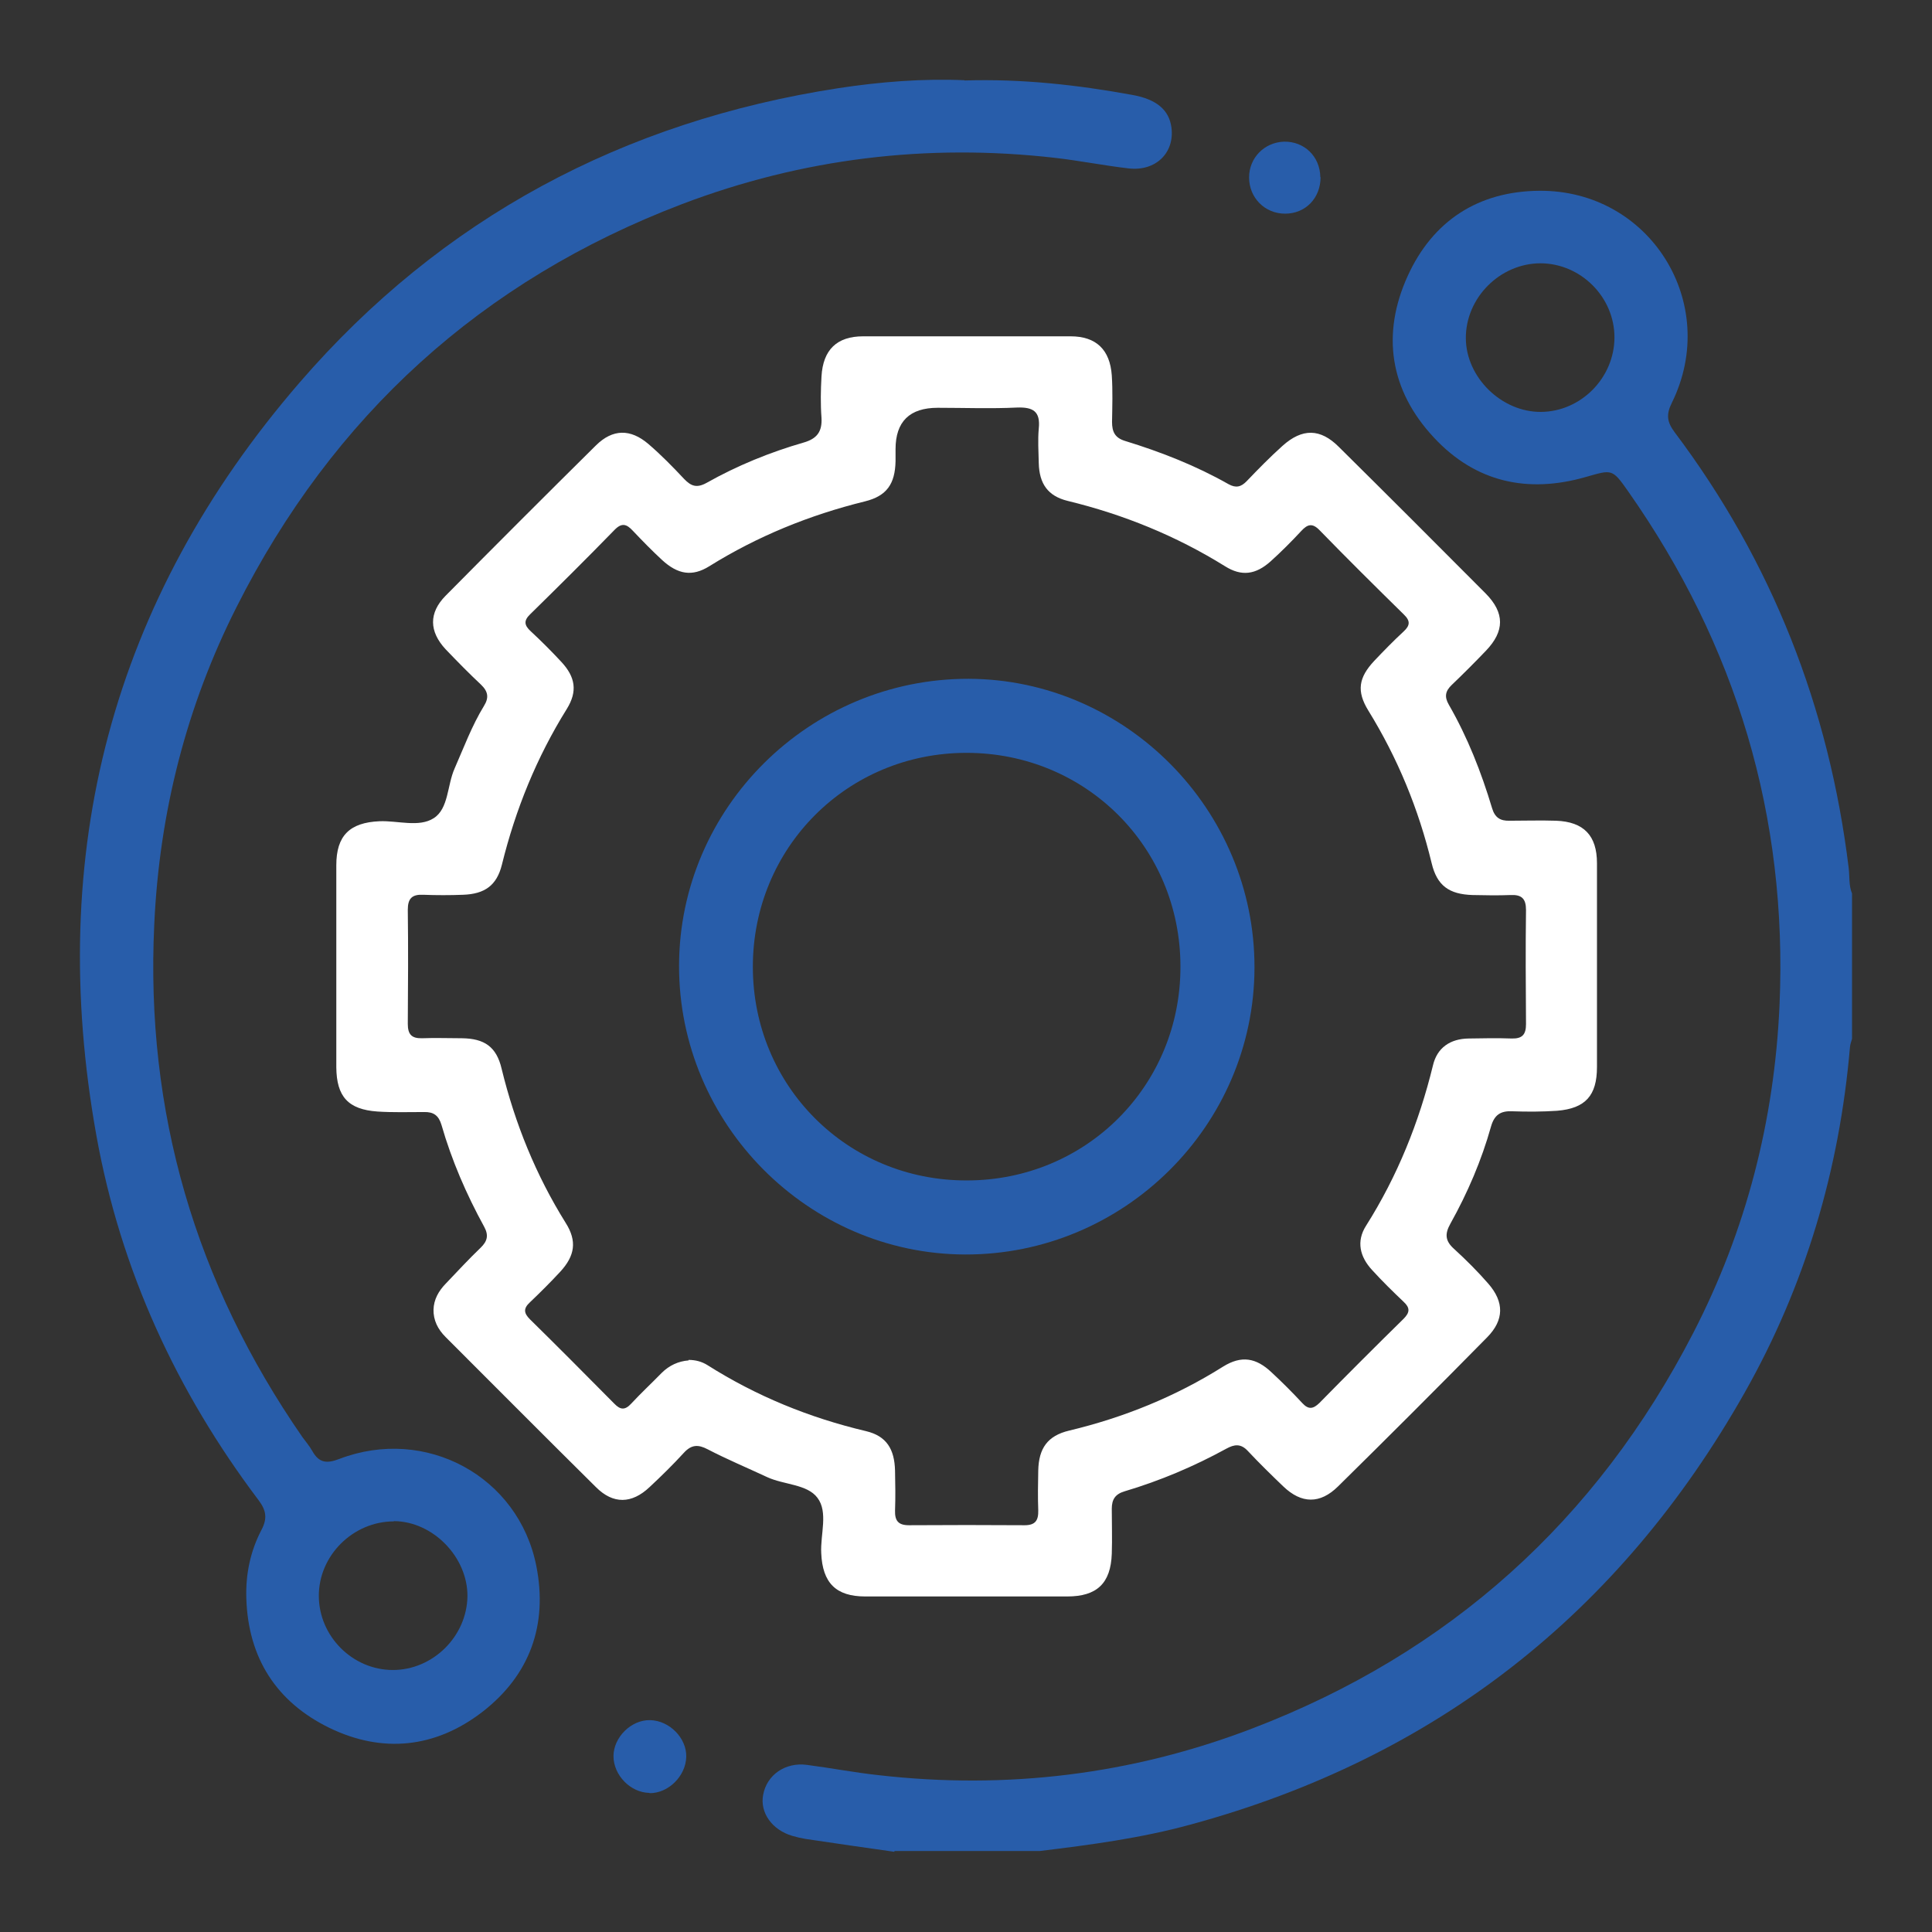 <?xml version="1.0" encoding="UTF-8"?><svg id="Layer_2" xmlns="http://www.w3.org/2000/svg" viewBox="0 0 75.14 75.14"><rect x="0" y="0" width="75.14" height="75.14" fill="#333333" stroke="none"/><defs><style>.cls-1{fill:none;}.cls-2{fill:#fff;}.cls-3{fill:#285daa;}</style></defs><g id="Layer_1-2"><g><rect class="cls-1" width="75.14" height="75.14"/><g><path class="cls-3" d="M34.78,72.02c-1.15-.16-2.3-.33-3.45-.5-.18-.03-.35-.07-.52-.12-.78-.23-1.26-.9-1.13-1.59,.14-.78,.86-1.28,1.7-1.17,.93,.12,1.86,.3,2.79,.4,4.98,.57,9.84-.02,14.52-1.81,7.67-2.93,13.4-8.09,17.16-15.38,2.06-3.99,3.16-8.26,3.36-12.76,.32-7.34-1.68-13.98-5.88-19.97-.63-.9-.63-.86-1.65-.57-2.26,.65-4.29,.21-5.91-1.53-1.72-1.84-2.05-4.03-1.02-6.29,.97-2.13,2.73-3.29,5.11-3.31,4.31-.04,7.07,4.38,5.16,8.25-.23,.46-.18,.75,.11,1.14,3.79,5.04,6.01,10.71,6.77,16.95,.04,.33,0,.68,.13,.99v5.65c-.03,.11-.07,.21-.08,.32-.41,4.78-1.74,9.28-4.1,13.45-4.85,8.57-12.02,14.2-21.54,16.79-1.93,.53-3.9,.79-5.87,1.03h-5.65ZM59.93,16.02c1.56-.01,2.86-1.33,2.86-2.9,0-1.56-1.3-2.87-2.87-2.88-1.58,0-2.92,1.34-2.91,2.92,.01,1.52,1.39,2.87,2.92,2.86"/><path class="cls-2" d="M16.86,50.94c.01-.4,.2-.73,.47-1.01,.45-.47,.89-.95,1.36-1.4,.27-.26,.32-.49,.14-.82-.69-1.26-1.26-2.57-1.66-3.96-.11-.37-.31-.51-.68-.5-.6,0-1.21,.02-1.81-.02-1.14-.08-1.59-.58-1.6-1.72,0-2.62,0-5.24,0-7.86,0-1.15,.52-1.66,1.68-1.71,.71-.03,1.54,.25,2.11-.12,.58-.37,.52-1.28,.81-1.93,.36-.82,.67-1.66,1.14-2.43,.2-.32,.17-.56-.11-.83-.47-.44-.93-.91-1.38-1.38-.64-.69-.66-1.41,0-2.08,1.94-1.96,3.89-3.91,5.85-5.85,.65-.64,1.34-.65,2.04-.05,.49,.42,.95,.89,1.39,1.36,.27,.28,.49,.36,.87,.15,1.19-.67,2.46-1.19,3.78-1.57,.52-.15,.72-.43,.69-.96-.04-.54-.03-1.08,0-1.61,.06-1.04,.6-1.56,1.62-1.56,2.69,0,5.38,0,8.07,0,.99,0,1.53,.52,1.6,1.52,.04,.6,.02,1.21,.01,1.81,0,.38,.11,.62,.51,.74,1.4,.43,2.75,.96,4.02,1.68,.29,.16,.49,.11,.71-.12,.45-.47,.9-.93,1.39-1.37,.77-.69,1.47-.68,2.19,.04,1.91,1.89,3.81,3.79,5.71,5.7,.75,.76,.74,1.47,.01,2.23-.43,.45-.88,.9-1.33,1.33-.25,.24-.29,.46-.11,.77,.73,1.27,1.26,2.62,1.68,4.02,.11,.37,.32,.5,.68,.49,.6,0,1.21-.02,1.81,0,1.08,.04,1.59,.58,1.59,1.65,0,2.64,0,5.29,0,7.93,0,1.11-.45,1.61-1.55,1.7-.58,.04-1.17,.04-1.75,.02-.45-.02-.69,.14-.82,.59-.37,1.32-.91,2.58-1.58,3.78-.23,.41-.2,.68,.15,.99,.46,.42,.91,.87,1.32,1.34,.63,.72,.62,1.42-.04,2.09-1.92,1.95-3.85,3.88-5.8,5.8-.7,.69-1.42,.68-2.13,0-.47-.45-.93-.9-1.38-1.38-.27-.29-.52-.26-.83-.09-1.26,.69-2.58,1.25-3.96,1.66-.37,.11-.5,.32-.5,.68,0,.58,.02,1.17,0,1.75-.04,1.15-.58,1.66-1.73,1.66-2.62,0-5.24,0-7.86,0-1.14,0-1.66-.53-1.71-1.68-.04-.73,.28-1.6-.15-2.16-.4-.53-1.3-.5-1.95-.8-.77-.36-1.56-.69-2.31-1.08-.38-.2-.64-.19-.94,.14-.42,.46-.87,.9-1.33,1.33-.69,.65-1.41,.67-2.08,0-1.96-1.94-3.9-3.89-5.85-5.84-.3-.3-.48-.65-.47-1.08m9.92,1.97c.28,0,.52,.07,.73,.2,1.91,1.21,3.97,2.05,6.17,2.57,.8,.19,1.11,.7,1.13,1.54,.01,.52,.02,1.03,0,1.55-.01,.39,.12,.57,.54,.57,1.5-.01,3-.01,4.5,0,.42,0,.54-.19,.53-.58-.02-.52-.01-1.03,0-1.55,.02-.86,.36-1.35,1.2-1.55,2.13-.51,4.13-1.32,5.99-2.49,.71-.44,1.28-.35,1.89,.23,.41,.38,.81,.78,1.19,1.19,.24,.26,.42,.23,.66,0,1.08-1.1,2.18-2.2,3.28-3.28,.25-.25,.25-.43,0-.66-.42-.4-.84-.81-1.23-1.24-.47-.51-.62-1.11-.23-1.72,1.22-1.93,2.06-4.02,2.6-6.23,.16-.69,.67-1.04,1.39-1.05,.56-.01,1.12-.02,1.68,0,.41,.01,.55-.16,.55-.56-.01-1.48-.02-2.96,0-4.44,0-.44-.17-.6-.6-.58-.49,.02-.99,.01-1.48,0-.91-.03-1.38-.36-1.59-1.24-.51-2.11-1.32-4.08-2.46-5.93-.47-.76-.38-1.29,.23-1.94,.37-.39,.75-.78,1.14-1.14,.25-.23,.27-.41,.01-.66-1.1-1.08-2.2-2.17-3.28-3.28-.28-.29-.47-.23-.71,.03-.38,.41-.78,.81-1.19,1.18-.58,.52-1.13,.6-1.78,.19-1.9-1.18-3.94-2.01-6.12-2.54-.77-.19-1.1-.67-1.12-1.47-.01-.45-.04-.9,0-1.34,.07-.67-.22-.84-.84-.82-1.03,.05-2.06,.01-3.09,.01q-1.64,0-1.64,1.61c0,.16,0,.31,0,.47-.02,.88-.34,1.35-1.19,1.56-2.15,.53-4.17,1.35-6.05,2.52-.67,.42-1.23,.32-1.84-.24-.39-.36-.77-.75-1.14-1.14-.24-.26-.43-.32-.71-.03-1.08,1.11-2.18,2.2-3.28,3.28-.26,.25-.23,.43,.02,.66,.41,.38,.81,.78,1.19,1.19,.55,.59,.64,1.15,.21,1.84-1.17,1.88-1.99,3.9-2.52,6.05-.2,.81-.67,1.14-1.51,1.17-.51,.02-1.03,.02-1.55,0-.43-.02-.6,.14-.6,.58,.02,1.48,.01,2.96,0,4.44,0,.4,.14,.57,.55,.56,.52-.02,1.03,0,1.55,0,.88,.01,1.35,.33,1.55,1.19,.52,2.13,1.33,4.13,2.49,5.99,.45,.71,.36,1.28-.21,1.9-.38,.41-.78,.81-1.18,1.19-.26,.24-.24,.42,0,.66,1.1,1.08,2.19,2.18,3.28,3.28,.24,.25,.42,.26,.66,0,.38-.41,.79-.79,1.18-1.19,.3-.3,.66-.46,1.05-.49"/><path class="cls-3" d="M37.51,3.13c2.23-.07,4.38,.17,6.52,.56,.96,.17,1.44,.59,1.53,1.27,.13,.98-.61,1.71-1.66,1.59-.96-.11-1.9-.3-2.86-.41-4.98-.57-9.84,.02-14.52,1.8-7.79,2.97-13.57,8.23-17.32,15.67-1.95,3.86-3,7.99-3.2,12.33-.35,7.31,1.6,13.94,5.76,19.95,.13,.18,.28,.35,.39,.55,.26,.46,.56,.49,1.05,.3,3.35-1.28,6.97,.67,7.66,4.17,.45,2.28-.25,4.24-2.1,5.67-1.83,1.41-3.89,1.62-5.95,.62-2.05-1-3.16-2.71-3.23-5.04-.03-.94,.16-1.84,.59-2.66,.23-.44,.19-.75-.11-1.15-3.2-4.24-5.37-8.96-6.31-14.18-1.97-10.98,.58-20.82,7.9-29.29,5.53-6.4,12.59-10.16,20.95-11.45,1.64-.25,3.29-.38,4.91-.31M15.32,59.17c-1.59,0-2.93,1.33-2.92,2.91,.01,1.57,1.32,2.87,2.88,2.87,1.56,0,2.88-1.31,2.9-2.87,.01-1.52-1.34-2.91-2.86-2.92"/><path class="cls-3" d="M25.26,69.73c-.74-.01-1.4-.69-1.4-1.43,0-.73,.69-1.42,1.43-1.4,.75,.02,1.42,.7,1.4,1.43-.02,.75-.7,1.42-1.43,1.41"/><path class="cls-3" d="M51.36,6.89c0,.81-.58,1.42-1.38,1.42-.79,0-1.4-.62-1.4-1.41,0-.76,.59-1.36,1.35-1.39,.79-.02,1.41,.57,1.42,1.38"/><path class="cls-3" d="M48.79,37.63c-.01,6.15-5.08,11.18-11.26,11.16-6.11-.02-11.13-5.09-11.12-11.23,.01-6.15,5.08-11.17,11.26-11.16,6.11,.02,11.13,5.09,11.12,11.23m-11.2-8.35c-4.64,0-8.31,3.69-8.31,8.32,0,4.64,3.68,8.32,8.32,8.31,4.64,0,8.32-3.68,8.31-8.32,0-4.64-3.68-8.31-8.32-8.31"/></g></g></g></svg>